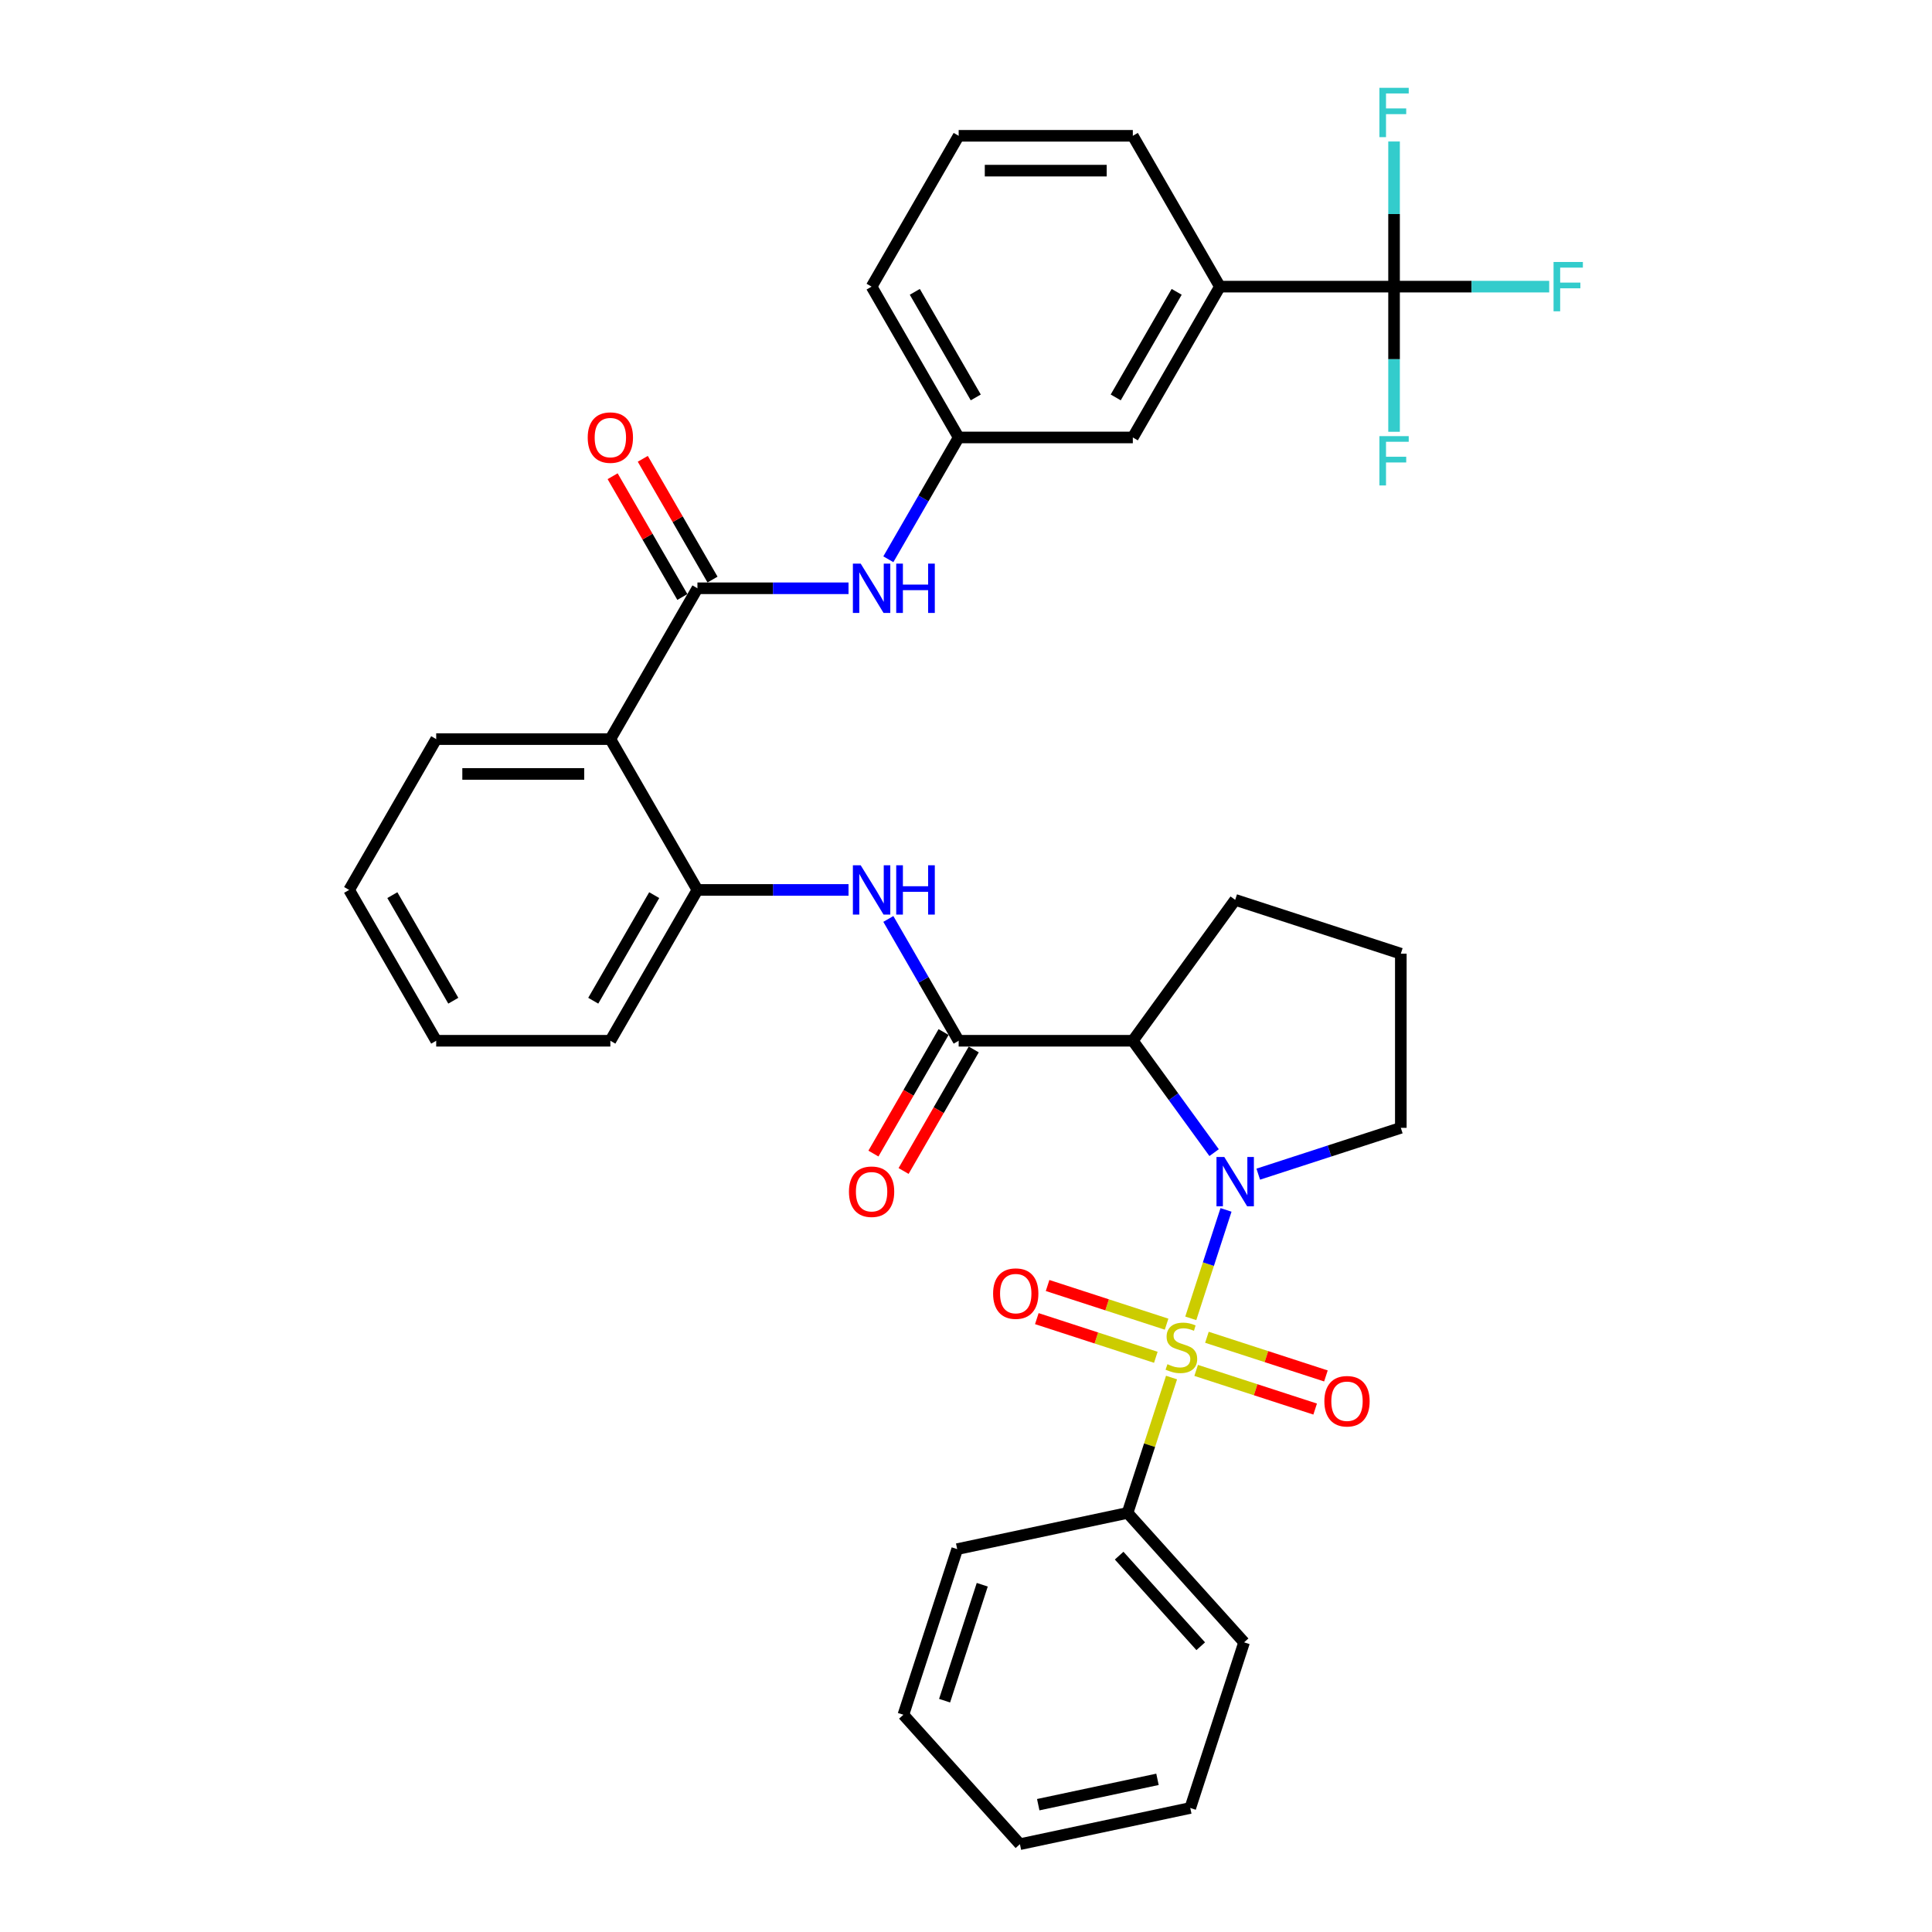 <?xml version='1.0' encoding='iso-8859-1'?>
<svg version='1.1' baseProfile='full'
              xmlns='http://www.w3.org/2000/svg'
                      xmlns:rdkit='http://www.rdkit.org/xml'
                      xmlns:xlink='http://www.w3.org/1999/xlink'
                  xml:space='preserve'
width='1000px' height='1000px' viewBox='0 0 1000 1000'>
<!-- END OF HEADER -->
<rect style='opacity:1.0;fill:#FFFFFF;stroke:none' width='1000' height='1000' x='0' y='0'> </rect>
<path class='bond-0' d='M 616.345,682.37 L 625.463,654.307' style='fill:none;fill-rule:evenodd;stroke:#CCCC00;stroke-width:6px;stroke-linecap:butt;stroke-linejoin:miter;stroke-opacity:1' />
<path class='bond-0' d='M 625.463,654.307 L 634.581,626.245' style='fill:none;fill-rule:evenodd;stroke:#0000FF;stroke-width:6px;stroke-linecap:butt;stroke-linejoin:miter;stroke-opacity:1' />
<path class='bond-9' d='M 603.824,685.387 L 573.027,675.38' style='fill:none;fill-rule:evenodd;stroke:#CCCC00;stroke-width:6px;stroke-linecap:butt;stroke-linejoin:miter;stroke-opacity:1' />
<path class='bond-9' d='M 573.027,675.38 L 542.229,665.374' style='fill:none;fill-rule:evenodd;stroke:#FF0000;stroke-width:6px;stroke-linecap:butt;stroke-linejoin:miter;stroke-opacity:1' />
<path class='bond-9' d='M 598.253,702.533 L 567.456,692.527' style='fill:none;fill-rule:evenodd;stroke:#CCCC00;stroke-width:6px;stroke-linecap:butt;stroke-linejoin:miter;stroke-opacity:1' />
<path class='bond-9' d='M 567.456,692.527 L 536.658,682.52' style='fill:none;fill-rule:evenodd;stroke:#FF0000;stroke-width:6px;stroke-linecap:butt;stroke-linejoin:miter;stroke-opacity:1' />
<path class='bond-10' d='M 619.13,709.317 L 649.928,719.323' style='fill:none;fill-rule:evenodd;stroke:#CCCC00;stroke-width:6px;stroke-linecap:butt;stroke-linejoin:miter;stroke-opacity:1' />
<path class='bond-10' d='M 649.928,719.323 L 680.725,729.33' style='fill:none;fill-rule:evenodd;stroke:#FF0000;stroke-width:6px;stroke-linecap:butt;stroke-linejoin:miter;stroke-opacity:1' />
<path class='bond-10' d='M 624.701,692.17 L 655.499,702.177' style='fill:none;fill-rule:evenodd;stroke:#CCCC00;stroke-width:6px;stroke-linecap:butt;stroke-linejoin:miter;stroke-opacity:1' />
<path class='bond-10' d='M 655.499,702.177 L 686.296,712.184' style='fill:none;fill-rule:evenodd;stroke:#FF0000;stroke-width:6px;stroke-linecap:butt;stroke-linejoin:miter;stroke-opacity:1' />
<path class='bond-12' d='M 606.387,713.019 L 595.004,748.051' style='fill:none;fill-rule:evenodd;stroke:#CCCC00;stroke-width:6px;stroke-linecap:butt;stroke-linejoin:miter;stroke-opacity:1' />
<path class='bond-12' d='M 595.004,748.051 L 583.621,783.083' style='fill:none;fill-rule:evenodd;stroke:#000000;stroke-width:6px;stroke-linecap:butt;stroke-linejoin:miter;stroke-opacity:1' />
<path class='bond-1' d='M 628.422,596.603 L 607.385,567.648' style='fill:none;fill-rule:evenodd;stroke:#0000FF;stroke-width:6px;stroke-linecap:butt;stroke-linejoin:miter;stroke-opacity:1' />
<path class='bond-1' d='M 607.385,567.648 L 586.348,538.693' style='fill:none;fill-rule:evenodd;stroke:#000000;stroke-width:6px;stroke-linecap:butt;stroke-linejoin:miter;stroke-opacity:1' />
<path class='bond-20' d='M 651.268,607.743 L 688.166,595.754' style='fill:none;fill-rule:evenodd;stroke:#0000FF;stroke-width:6px;stroke-linecap:butt;stroke-linejoin:miter;stroke-opacity:1' />
<path class='bond-20' d='M 688.166,595.754 L 725.064,583.765' style='fill:none;fill-rule:evenodd;stroke:#000000;stroke-width:6px;stroke-linecap:butt;stroke-linejoin:miter;stroke-opacity:1' />
<path class='bond-2' d='M 586.348,538.693 L 496.205,538.693' style='fill:none;fill-rule:evenodd;stroke:#000000;stroke-width:6px;stroke-linecap:butt;stroke-linejoin:miter;stroke-opacity:1' />
<path class='bond-21' d='M 586.348,538.693 L 639.333,465.766' style='fill:none;fill-rule:evenodd;stroke:#000000;stroke-width:6px;stroke-linecap:butt;stroke-linejoin:miter;stroke-opacity:1' />
<path class='bond-6' d='M 496.205,538.693 L 478.004,507.169' style='fill:none;fill-rule:evenodd;stroke:#000000;stroke-width:6px;stroke-linecap:butt;stroke-linejoin:miter;stroke-opacity:1' />
<path class='bond-6' d='M 478.004,507.169 L 459.804,475.645' style='fill:none;fill-rule:evenodd;stroke:#0000FF;stroke-width:6px;stroke-linecap:butt;stroke-linejoin:miter;stroke-opacity:1' />
<path class='bond-13' d='M 488.398,534.186 L 470.239,565.638' style='fill:none;fill-rule:evenodd;stroke:#000000;stroke-width:6px;stroke-linecap:butt;stroke-linejoin:miter;stroke-opacity:1' />
<path class='bond-13' d='M 470.239,565.638 L 452.081,597.09' style='fill:none;fill-rule:evenodd;stroke:#FF0000;stroke-width:6px;stroke-linecap:butt;stroke-linejoin:miter;stroke-opacity:1' />
<path class='bond-13' d='M 504.012,543.2 L 485.853,574.652' style='fill:none;fill-rule:evenodd;stroke:#000000;stroke-width:6px;stroke-linecap:butt;stroke-linejoin:miter;stroke-opacity:1' />
<path class='bond-13' d='M 485.853,574.652 L 467.694,606.105' style='fill:none;fill-rule:evenodd;stroke:#FF0000;stroke-width:6px;stroke-linecap:butt;stroke-linejoin:miter;stroke-opacity:1' />
<path class='bond-3' d='M 360.99,304.494 L 315.919,382.561' style='fill:none;fill-rule:evenodd;stroke:#000000;stroke-width:6px;stroke-linecap:butt;stroke-linejoin:miter;stroke-opacity:1' />
<path class='bond-8' d='M 360.99,304.494 L 400.094,304.494' style='fill:none;fill-rule:evenodd;stroke:#000000;stroke-width:6px;stroke-linecap:butt;stroke-linejoin:miter;stroke-opacity:1' />
<path class='bond-8' d='M 400.094,304.494 L 439.198,304.494' style='fill:none;fill-rule:evenodd;stroke:#0000FF;stroke-width:6px;stroke-linecap:butt;stroke-linejoin:miter;stroke-opacity:1' />
<path class='bond-14' d='M 368.797,299.987 L 350.753,268.734' style='fill:none;fill-rule:evenodd;stroke:#000000;stroke-width:6px;stroke-linecap:butt;stroke-linejoin:miter;stroke-opacity:1' />
<path class='bond-14' d='M 350.753,268.734 L 332.708,237.48' style='fill:none;fill-rule:evenodd;stroke:#FF0000;stroke-width:6px;stroke-linecap:butt;stroke-linejoin:miter;stroke-opacity:1' />
<path class='bond-14' d='M 353.184,309.002 L 335.139,277.748' style='fill:none;fill-rule:evenodd;stroke:#000000;stroke-width:6px;stroke-linecap:butt;stroke-linejoin:miter;stroke-opacity:1' />
<path class='bond-14' d='M 335.139,277.748 L 317.095,246.494' style='fill:none;fill-rule:evenodd;stroke:#FF0000;stroke-width:6px;stroke-linecap:butt;stroke-linejoin:miter;stroke-opacity:1' />
<path class='bond-4' d='M 315.919,382.561 L 360.99,460.627' style='fill:none;fill-rule:evenodd;stroke:#000000;stroke-width:6px;stroke-linecap:butt;stroke-linejoin:miter;stroke-opacity:1' />
<path class='bond-22' d='M 315.919,382.561 L 225.776,382.561' style='fill:none;fill-rule:evenodd;stroke:#000000;stroke-width:6px;stroke-linecap:butt;stroke-linejoin:miter;stroke-opacity:1' />
<path class='bond-22' d='M 302.397,400.589 L 239.297,400.589' style='fill:none;fill-rule:evenodd;stroke:#000000;stroke-width:6px;stroke-linecap:butt;stroke-linejoin:miter;stroke-opacity:1' />
<path class='bond-5' d='M 721.563,148.362 L 631.42,148.362' style='fill:none;fill-rule:evenodd;stroke:#000000;stroke-width:6px;stroke-linecap:butt;stroke-linejoin:miter;stroke-opacity:1' />
<path class='bond-17' d='M 721.563,148.362 L 761.713,148.362' style='fill:none;fill-rule:evenodd;stroke:#000000;stroke-width:6px;stroke-linecap:butt;stroke-linejoin:miter;stroke-opacity:1' />
<path class='bond-17' d='M 761.713,148.362 L 801.862,148.362' style='fill:none;fill-rule:evenodd;stroke:#33CCCC;stroke-width:6px;stroke-linecap:butt;stroke-linejoin:miter;stroke-opacity:1' />
<path class='bond-18' d='M 721.563,148.362 L 721.563,185.925' style='fill:none;fill-rule:evenodd;stroke:#000000;stroke-width:6px;stroke-linecap:butt;stroke-linejoin:miter;stroke-opacity:1' />
<path class='bond-18' d='M 721.563,185.925 L 721.563,223.487' style='fill:none;fill-rule:evenodd;stroke:#33CCCC;stroke-width:6px;stroke-linecap:butt;stroke-linejoin:miter;stroke-opacity:1' />
<path class='bond-19' d='M 721.563,148.362 L 721.563,110.799' style='fill:none;fill-rule:evenodd;stroke:#000000;stroke-width:6px;stroke-linecap:butt;stroke-linejoin:miter;stroke-opacity:1' />
<path class='bond-19' d='M 721.563,110.799 L 721.563,73.237' style='fill:none;fill-rule:evenodd;stroke:#33CCCC;stroke-width:6px;stroke-linecap:butt;stroke-linejoin:miter;stroke-opacity:1' />
<path class='bond-7' d='M 439.198,460.627 L 400.094,460.627' style='fill:none;fill-rule:evenodd;stroke:#0000FF;stroke-width:6px;stroke-linecap:butt;stroke-linejoin:miter;stroke-opacity:1' />
<path class='bond-7' d='M 400.094,460.627 L 360.99,460.627' style='fill:none;fill-rule:evenodd;stroke:#000000;stroke-width:6px;stroke-linecap:butt;stroke-linejoin:miter;stroke-opacity:1' />
<path class='bond-23' d='M 360.99,460.627 L 315.919,538.693' style='fill:none;fill-rule:evenodd;stroke:#000000;stroke-width:6px;stroke-linecap:butt;stroke-linejoin:miter;stroke-opacity:1' />
<path class='bond-23' d='M 338.616,463.323 L 307.066,517.969' style='fill:none;fill-rule:evenodd;stroke:#000000;stroke-width:6px;stroke-linecap:butt;stroke-linejoin:miter;stroke-opacity:1' />
<path class='bond-15' d='M 459.804,289.477 L 478.004,257.952' style='fill:none;fill-rule:evenodd;stroke:#0000FF;stroke-width:6px;stroke-linecap:butt;stroke-linejoin:miter;stroke-opacity:1' />
<path class='bond-15' d='M 478.004,257.952 L 496.205,226.428' style='fill:none;fill-rule:evenodd;stroke:#000000;stroke-width:6px;stroke-linecap:butt;stroke-linejoin:miter;stroke-opacity:1' />
<path class='bond-11' d='M 631.42,148.362 L 586.348,226.428' style='fill:none;fill-rule:evenodd;stroke:#000000;stroke-width:6px;stroke-linecap:butt;stroke-linejoin:miter;stroke-opacity:1' />
<path class='bond-11' d='M 609.046,151.058 L 577.496,205.704' style='fill:none;fill-rule:evenodd;stroke:#000000;stroke-width:6px;stroke-linecap:butt;stroke-linejoin:miter;stroke-opacity:1' />
<path class='bond-25' d='M 631.42,148.362 L 586.348,70.296' style='fill:none;fill-rule:evenodd;stroke:#000000;stroke-width:6px;stroke-linecap:butt;stroke-linejoin:miter;stroke-opacity:1' />
<path class='bond-28' d='M 583.621,783.083 L 643.939,850.072' style='fill:none;fill-rule:evenodd;stroke:#000000;stroke-width:6px;stroke-linecap:butt;stroke-linejoin:miter;stroke-opacity:1' />
<path class='bond-28' d='M 579.271,805.195 L 621.493,852.088' style='fill:none;fill-rule:evenodd;stroke:#000000;stroke-width:6px;stroke-linecap:butt;stroke-linejoin:miter;stroke-opacity:1' />
<path class='bond-29' d='M 583.621,783.083 L 495.448,801.825' style='fill:none;fill-rule:evenodd;stroke:#000000;stroke-width:6px;stroke-linecap:butt;stroke-linejoin:miter;stroke-opacity:1' />
<path class='bond-16' d='M 496.205,226.428 L 586.348,226.428' style='fill:none;fill-rule:evenodd;stroke:#000000;stroke-width:6px;stroke-linecap:butt;stroke-linejoin:miter;stroke-opacity:1' />
<path class='bond-27' d='M 496.205,226.428 L 451.133,148.362' style='fill:none;fill-rule:evenodd;stroke:#000000;stroke-width:6px;stroke-linecap:butt;stroke-linejoin:miter;stroke-opacity:1' />
<path class='bond-27' d='M 505.057,205.704 L 473.507,151.058' style='fill:none;fill-rule:evenodd;stroke:#000000;stroke-width:6px;stroke-linecap:butt;stroke-linejoin:miter;stroke-opacity:1' />
<path class='bond-24' d='M 725.064,583.765 L 725.064,493.622' style='fill:none;fill-rule:evenodd;stroke:#000000;stroke-width:6px;stroke-linecap:butt;stroke-linejoin:miter;stroke-opacity:1' />
<path class='bond-35' d='M 639.333,465.766 L 725.064,493.622' style='fill:none;fill-rule:evenodd;stroke:#000000;stroke-width:6px;stroke-linecap:butt;stroke-linejoin:miter;stroke-opacity:1' />
<path class='bond-37' d='M 225.776,382.561 L 180.704,460.627' style='fill:none;fill-rule:evenodd;stroke:#000000;stroke-width:6px;stroke-linecap:butt;stroke-linejoin:miter;stroke-opacity:1' />
<path class='bond-31' d='M 315.919,538.693 L 225.776,538.693' style='fill:none;fill-rule:evenodd;stroke:#000000;stroke-width:6px;stroke-linecap:butt;stroke-linejoin:miter;stroke-opacity:1' />
<path class='bond-38' d='M 586.348,70.296 L 496.205,70.296' style='fill:none;fill-rule:evenodd;stroke:#000000;stroke-width:6px;stroke-linecap:butt;stroke-linejoin:miter;stroke-opacity:1' />
<path class='bond-38' d='M 572.827,88.324 L 509.726,88.324' style='fill:none;fill-rule:evenodd;stroke:#000000;stroke-width:6px;stroke-linecap:butt;stroke-linejoin:miter;stroke-opacity:1' />
<path class='bond-26' d='M 496.205,70.296 L 451.133,148.362' style='fill:none;fill-rule:evenodd;stroke:#000000;stroke-width:6px;stroke-linecap:butt;stroke-linejoin:miter;stroke-opacity:1' />
<path class='bond-32' d='M 643.939,850.072 L 616.083,935.804' style='fill:none;fill-rule:evenodd;stroke:#000000;stroke-width:6px;stroke-linecap:butt;stroke-linejoin:miter;stroke-opacity:1' />
<path class='bond-33' d='M 495.448,801.825 L 467.592,887.556' style='fill:none;fill-rule:evenodd;stroke:#000000;stroke-width:6px;stroke-linecap:butt;stroke-linejoin:miter;stroke-opacity:1' />
<path class='bond-33' d='M 508.416,820.256 L 488.917,880.268' style='fill:none;fill-rule:evenodd;stroke:#000000;stroke-width:6px;stroke-linecap:butt;stroke-linejoin:miter;stroke-opacity:1' />
<path class='bond-30' d='M 180.704,460.627 L 225.776,538.693' style='fill:none;fill-rule:evenodd;stroke:#000000;stroke-width:6px;stroke-linecap:butt;stroke-linejoin:miter;stroke-opacity:1' />
<path class='bond-30' d='M 203.078,463.323 L 234.628,517.969' style='fill:none;fill-rule:evenodd;stroke:#000000;stroke-width:6px;stroke-linecap:butt;stroke-linejoin:miter;stroke-opacity:1' />
<path class='bond-36' d='M 616.083,935.804 L 527.91,954.545' style='fill:none;fill-rule:evenodd;stroke:#000000;stroke-width:6px;stroke-linecap:butt;stroke-linejoin:miter;stroke-opacity:1' />
<path class='bond-36' d='M 599.109,920.98 L 537.388,934.1' style='fill:none;fill-rule:evenodd;stroke:#000000;stroke-width:6px;stroke-linecap:butt;stroke-linejoin:miter;stroke-opacity:1' />
<path class='bond-34' d='M 467.592,887.556 L 527.91,954.545' style='fill:none;fill-rule:evenodd;stroke:#000000;stroke-width:6px;stroke-linecap:butt;stroke-linejoin:miter;stroke-opacity:1' />
<path  class='atom-0' d='M 604.266 706.114
Q 604.554 706.222, 605.744 706.727
Q 606.934 707.231, 608.232 707.556
Q 609.566 707.844, 610.864 707.844
Q 613.28 707.844, 614.686 706.691
Q 616.092 705.501, 616.092 703.445
Q 616.092 702.039, 615.371 701.174
Q 614.686 700.308, 613.605 699.84
Q 612.523 699.371, 610.72 698.83
Q 608.448 698.145, 607.078 697.496
Q 605.744 696.847, 604.771 695.477
Q 603.833 694.107, 603.833 691.799
Q 603.833 688.59, 605.996 686.607
Q 608.196 684.624, 612.523 684.624
Q 615.48 684.624, 618.833 686.03
L 618.004 688.806
Q 614.939 687.544, 612.631 687.544
Q 610.143 687.544, 608.773 688.59
Q 607.403 689.599, 607.439 691.366
Q 607.439 692.736, 608.124 693.566
Q 608.845 694.395, 609.855 694.864
Q 610.9 695.333, 612.631 695.873
Q 614.939 696.595, 616.309 697.316
Q 617.679 698.037, 618.653 699.515
Q 619.662 700.958, 619.662 703.445
Q 619.662 706.979, 617.282 708.89
Q 614.939 710.765, 611.008 710.765
Q 608.737 710.765, 607.006 710.26
Q 605.311 709.792, 603.292 708.962
L 604.266 706.114
' fill='#CCCC00'/>
<path  class='atom-1' d='M 633.69 598.856
L 642.055 612.378
Q 642.885 613.712, 644.219 616.128
Q 645.553 618.544, 645.625 618.688
L 645.625 598.856
L 649.014 598.856
L 649.014 624.385
L 645.517 624.385
L 636.538 609.601
Q 635.493 607.871, 634.375 605.887
Q 633.293 603.904, 632.969 603.291
L 632.969 624.385
L 629.652 624.385
L 629.652 598.856
L 633.69 598.856
' fill='#0000FF'/>
<path  class='atom-7' d='M 445.49 447.863
L 453.856 461.384
Q 454.685 462.718, 456.019 465.134
Q 457.353 467.55, 457.425 467.694
L 457.425 447.863
L 460.815 447.863
L 460.815 473.391
L 457.317 473.391
L 448.339 458.608
Q 447.293 456.877, 446.176 454.894
Q 445.094 452.911, 444.769 452.298
L 444.769 473.391
L 441.452 473.391
L 441.452 447.863
L 445.49 447.863
' fill='#0000FF'/>
<path  class='atom-7' d='M 463.88 447.863
L 467.341 447.863
L 467.341 458.716
L 480.394 458.716
L 480.394 447.863
L 483.855 447.863
L 483.855 473.391
L 480.394 473.391
L 480.394 461.601
L 467.341 461.601
L 467.341 473.391
L 463.88 473.391
L 463.88 447.863
' fill='#0000FF'/>
<path  class='atom-9' d='M 445.49 291.73
L 453.856 305.252
Q 454.685 306.586, 456.019 309.002
Q 457.353 311.417, 457.425 311.562
L 457.425 291.73
L 460.815 291.73
L 460.815 317.259
L 457.317 317.259
L 448.339 302.475
Q 447.293 300.745, 446.176 298.761
Q 445.094 296.778, 444.769 296.165
L 444.769 317.259
L 441.452 317.259
L 441.452 291.73
L 445.49 291.73
' fill='#0000FF'/>
<path  class='atom-9' d='M 463.88 291.73
L 467.341 291.73
L 467.341 302.583
L 480.394 302.583
L 480.394 291.73
L 483.855 291.73
L 483.855 317.259
L 480.394 317.259
L 480.394 305.468
L 467.341 305.468
L 467.341 317.259
L 463.88 317.259
L 463.88 291.73
' fill='#0000FF'/>
<path  class='atom-10' d='M 514.027 669.568
Q 514.027 663.438, 517.056 660.013
Q 520.085 656.588, 525.746 656.588
Q 531.407 656.588, 534.436 660.013
Q 537.465 663.438, 537.465 669.568
Q 537.465 675.77, 534.4 679.304
Q 531.335 682.801, 525.746 682.801
Q 520.121 682.801, 517.056 679.304
Q 514.027 675.806, 514.027 669.568
M 525.746 679.917
Q 529.64 679.917, 531.731 677.32
Q 533.859 674.688, 533.859 669.568
Q 533.859 664.556, 531.731 662.032
Q 529.64 659.472, 525.746 659.472
Q 521.852 659.472, 519.724 661.996
Q 517.633 664.52, 517.633 669.568
Q 517.633 674.724, 519.724 677.32
Q 521.852 679.917, 525.746 679.917
' fill='#FF0000'/>
<path  class='atom-11' d='M 685.49 725.28
Q 685.49 719.15, 688.519 715.724
Q 691.547 712.299, 697.208 712.299
Q 702.869 712.299, 705.898 715.724
Q 708.927 719.15, 708.927 725.28
Q 708.927 731.482, 705.862 735.015
Q 702.797 738.513, 697.208 738.513
Q 691.583 738.513, 688.519 735.015
Q 685.49 731.518, 685.49 725.28
M 697.208 735.628
Q 701.103 735.628, 703.194 733.032
Q 705.321 730.4, 705.321 725.28
Q 705.321 720.268, 703.194 717.744
Q 701.103 715.184, 697.208 715.184
Q 693.314 715.184, 691.187 717.708
Q 689.096 720.232, 689.096 725.28
Q 689.096 730.436, 691.187 733.032
Q 693.314 735.628, 697.208 735.628
' fill='#FF0000'/>
<path  class='atom-14' d='M 439.415 616.832
Q 439.415 610.702, 442.444 607.276
Q 445.472 603.851, 451.133 603.851
Q 456.794 603.851, 459.823 607.276
Q 462.852 610.702, 462.852 616.832
Q 462.852 623.033, 459.787 626.567
Q 456.722 630.065, 451.133 630.065
Q 445.508 630.065, 442.444 626.567
Q 439.415 623.069, 439.415 616.832
M 451.133 627.18
Q 455.028 627.18, 457.119 624.584
Q 459.246 621.952, 459.246 616.832
Q 459.246 611.82, 457.119 609.296
Q 455.028 606.736, 451.133 606.736
Q 447.239 606.736, 445.112 609.26
Q 443.021 611.784, 443.021 616.832
Q 443.021 621.988, 445.112 624.584
Q 447.239 627.18, 451.133 627.18
' fill='#FF0000'/>
<path  class='atom-15' d='M 304.2 226.5
Q 304.2 220.371, 307.229 216.945
Q 310.258 213.52, 315.919 213.52
Q 321.58 213.52, 324.608 216.945
Q 327.637 220.371, 327.637 226.5
Q 327.637 232.702, 324.572 236.236
Q 321.508 239.733, 315.919 239.733
Q 310.294 239.733, 307.229 236.236
Q 304.2 232.738, 304.2 226.5
M 315.919 236.849
Q 319.813 236.849, 321.904 234.253
Q 324.032 231.62, 324.032 226.5
Q 324.032 221.488, 321.904 218.964
Q 319.813 216.404, 315.919 216.404
Q 312.025 216.404, 309.897 218.928
Q 307.806 221.452, 307.806 226.5
Q 307.806 231.657, 309.897 234.253
Q 312.025 236.849, 315.919 236.849
' fill='#FF0000'/>
<path  class='atom-18' d='M 804.116 135.598
L 819.296 135.598
L 819.296 138.518
L 807.541 138.518
L 807.541 146.271
L 817.998 146.271
L 817.998 149.227
L 807.541 149.227
L 807.541 161.126
L 804.116 161.126
L 804.116 135.598
' fill='#33CCCC'/>
<path  class='atom-19' d='M 713.973 225.741
L 729.153 225.741
L 729.153 228.661
L 717.398 228.661
L 717.398 236.414
L 727.855 236.414
L 727.855 239.37
L 717.398 239.37
L 717.398 251.269
L 713.973 251.269
L 713.973 225.741
' fill='#33CCCC'/>
<path  class='atom-20' d='M 713.973 45.455
L 729.153 45.455
L 729.153 48.375
L 717.398 48.375
L 717.398 56.127
L 727.855 56.127
L 727.855 59.084
L 717.398 59.084
L 717.398 70.983
L 713.973 70.983
L 713.973 45.455
' fill='#33CCCC'/>
</svg>
